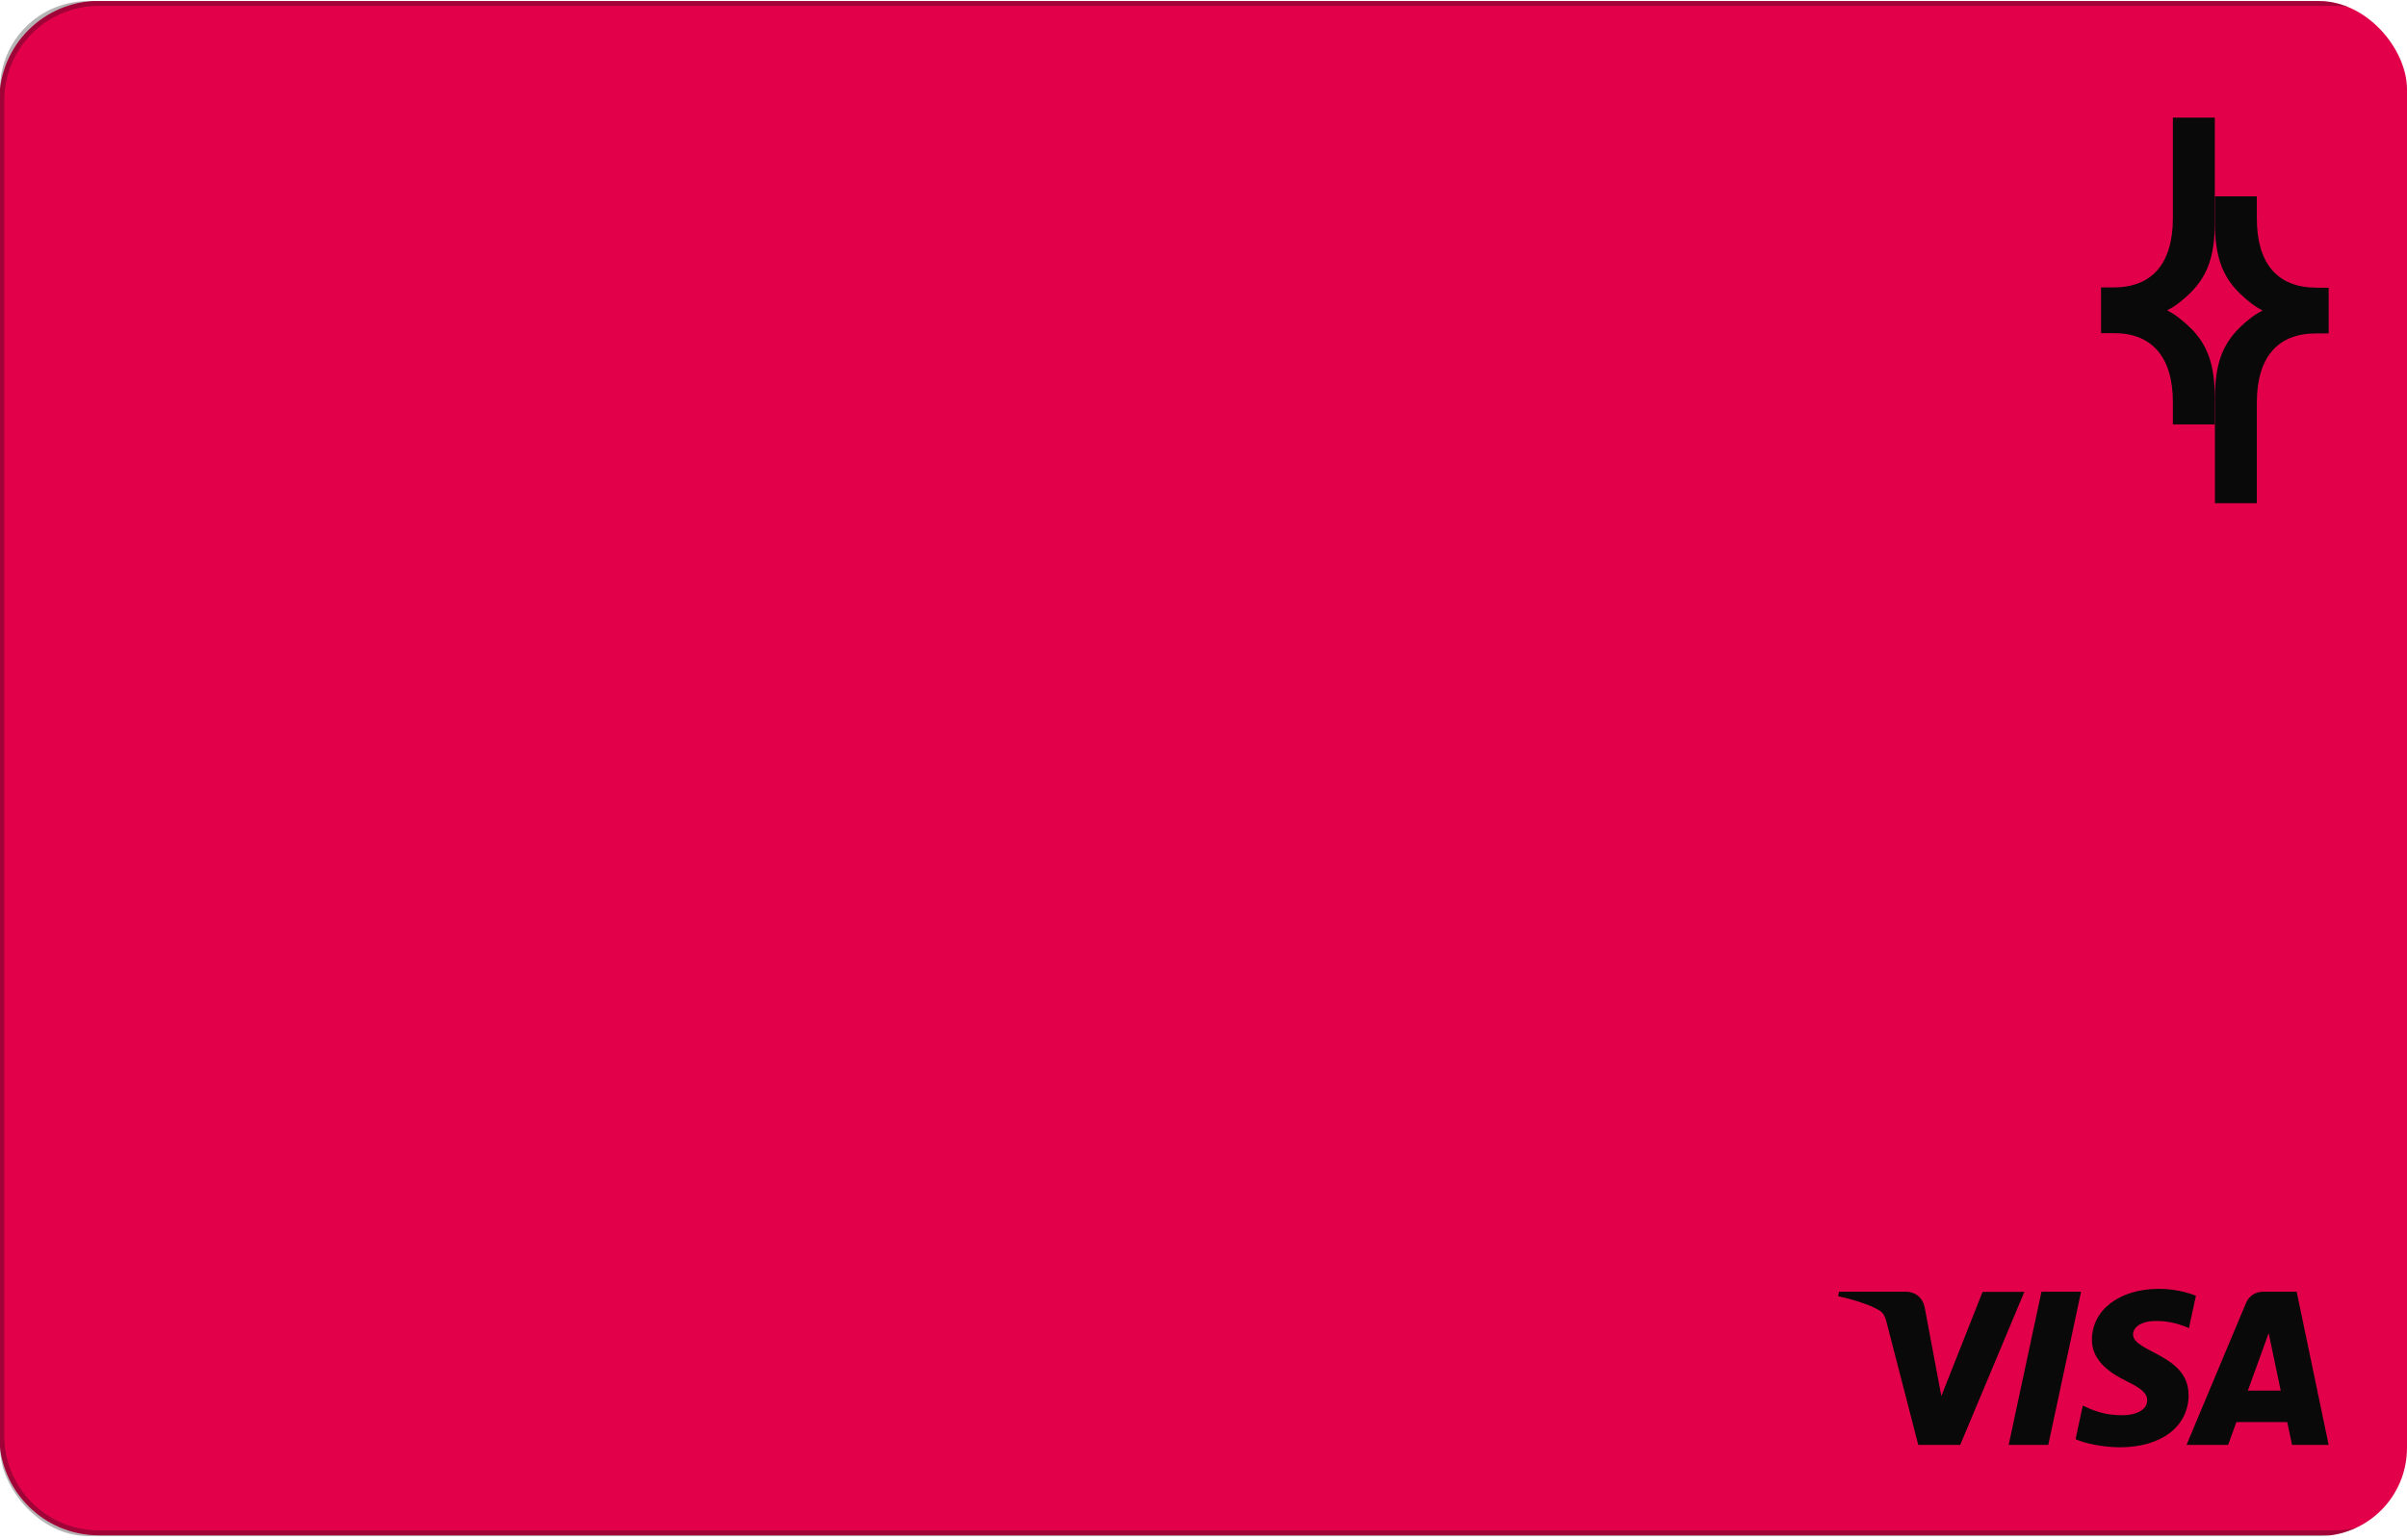 <svg xmlns="http://www.w3.org/2000/svg" width="464" height="297" viewBox="0 0 464 297" fill="none"><g clip-path="url(#clip0_10305_7430)"><path d="M449.925 0.17L19.051 0.17C8.456 0.17 -0.133 8.759 -0.133 19.353L-0.133 276.88C-0.133 287.475 8.456 296.063 19.051 296.063L449.925 296.063C460.52 296.063 469.108 287.475 469.108 276.88L469.108 19.353C469.108 8.759 460.52 0.17 449.925 0.17Z" fill="#E3004B"></path><path opacity="0.3" d="M0.832 19.354C0.832 9.288 8.983 1.137 19.049 1.137L19.049 -0.797C7.92 -0.797 -1.102 8.224 -1.102 19.354L0.832 19.354ZM0.832 276.88L0.832 19.354L-1.102 19.354L-1.102 276.88H0.832ZM19.049 295.097C8.983 295.097 0.832 286.936 0.832 276.88H-1.102C-1.102 288.009 7.92 297.03 19.049 297.03L19.049 295.097ZM449.923 295.097L19.049 295.097L19.049 297.03L449.923 297.03L449.923 295.097ZM468.139 276.88C468.139 286.936 459.988 295.097 449.923 295.097L449.923 297.03C461.052 297.03 470.073 288.009 470.073 276.88H468.139ZM468.139 19.354L468.139 276.88H470.073L470.073 19.354L468.139 19.354ZM449.923 1.137C459.988 1.137 468.139 9.288 468.139 19.354L470.073 19.354C470.073 8.224 461.052 -0.797 449.923 -0.797V1.137ZM19.049 1.137L449.923 1.137V-0.797L19.049 -0.797L19.049 1.137Z" fill="#090909"></path><path d="M401.173 249.092L394.849 278.621L387.211 278.621L393.534 249.092L401.173 249.092ZM433.313 268.16L437.335 257.079L439.656 268.16H433.313ZM441.841 278.621H448.9L442.731 249.092L436.214 249.092C434.744 249.092 433.506 249.943 432.965 251.258L421.497 278.621L429.523 278.621L431.109 274.212H440.913L441.841 278.621ZM421.884 268.972C421.923 261.178 411.113 260.753 411.19 257.272C411.21 256.209 412.215 255.087 414.439 254.797C415.522 254.661 418.558 254.545 421.962 256.112L423.315 249.846C421.478 249.169 419.119 248.531 416.16 248.531C408.618 248.531 403.3 252.554 403.262 258.297C403.204 262.551 407.052 264.911 409.953 266.342C412.931 267.792 413.917 268.72 413.917 270.016C413.898 272.008 411.538 272.878 409.353 272.897C405.505 272.955 403.281 271.853 401.502 271.041L400.109 277.519C401.889 278.331 405.195 279.047 408.599 279.086C416.624 279.086 421.884 275.121 421.904 268.972M390.247 249.092L377.871 278.621L369.787 278.621L363.696 255.048C363.328 253.598 362.999 253.056 361.878 252.457C360.041 251.451 357.005 250.523 354.336 249.943L354.51 249.092L367.505 249.092C369.168 249.092 370.657 250.194 371.025 252.109L374.235 269.204L382.183 249.111L390.208 249.111L390.247 249.092Z" fill="#090909"></path><path d="M446.442 55.457C439.016 55.457 435.052 50.777 435.052 42.114V37.859L426.969 37.859V42.829C426.969 49.327 428.342 53.214 431.726 56.54C433.099 57.913 434.897 59.286 436.058 59.789V59.944C434.897 60.446 433.099 61.819 431.726 63.192C428.342 66.519 426.969 70.406 426.969 76.903L426.969 97.034L435.052 97.034L435.052 77.638C435.052 68.975 439.016 64.295 446.442 64.295L448.898 64.295L448.898 55.477L446.442 55.477V55.457Z" fill="#090909"></path><path d="M422.196 63.174C420.823 61.801 419.024 60.428 417.864 59.925V59.77C419.024 59.267 420.823 57.895 422.196 56.522C425.58 53.195 426.953 49.308 426.953 42.811L426.953 22.68L418.87 22.68L418.87 42.076C418.87 50.739 414.905 55.419 407.479 55.419L405.023 55.419L405.023 64.237H407.479C414.905 64.237 418.87 68.917 418.87 77.581L418.87 81.835L426.953 81.835L426.953 76.865C426.953 70.368 425.58 66.481 422.196 63.154V63.174Z" fill="#090909"></path></g><defs><clipPath id="clip0_10305_7430"><rect y="0.203" width="464" height="296" rx="17" fill="white"></rect></clipPath></defs></svg>